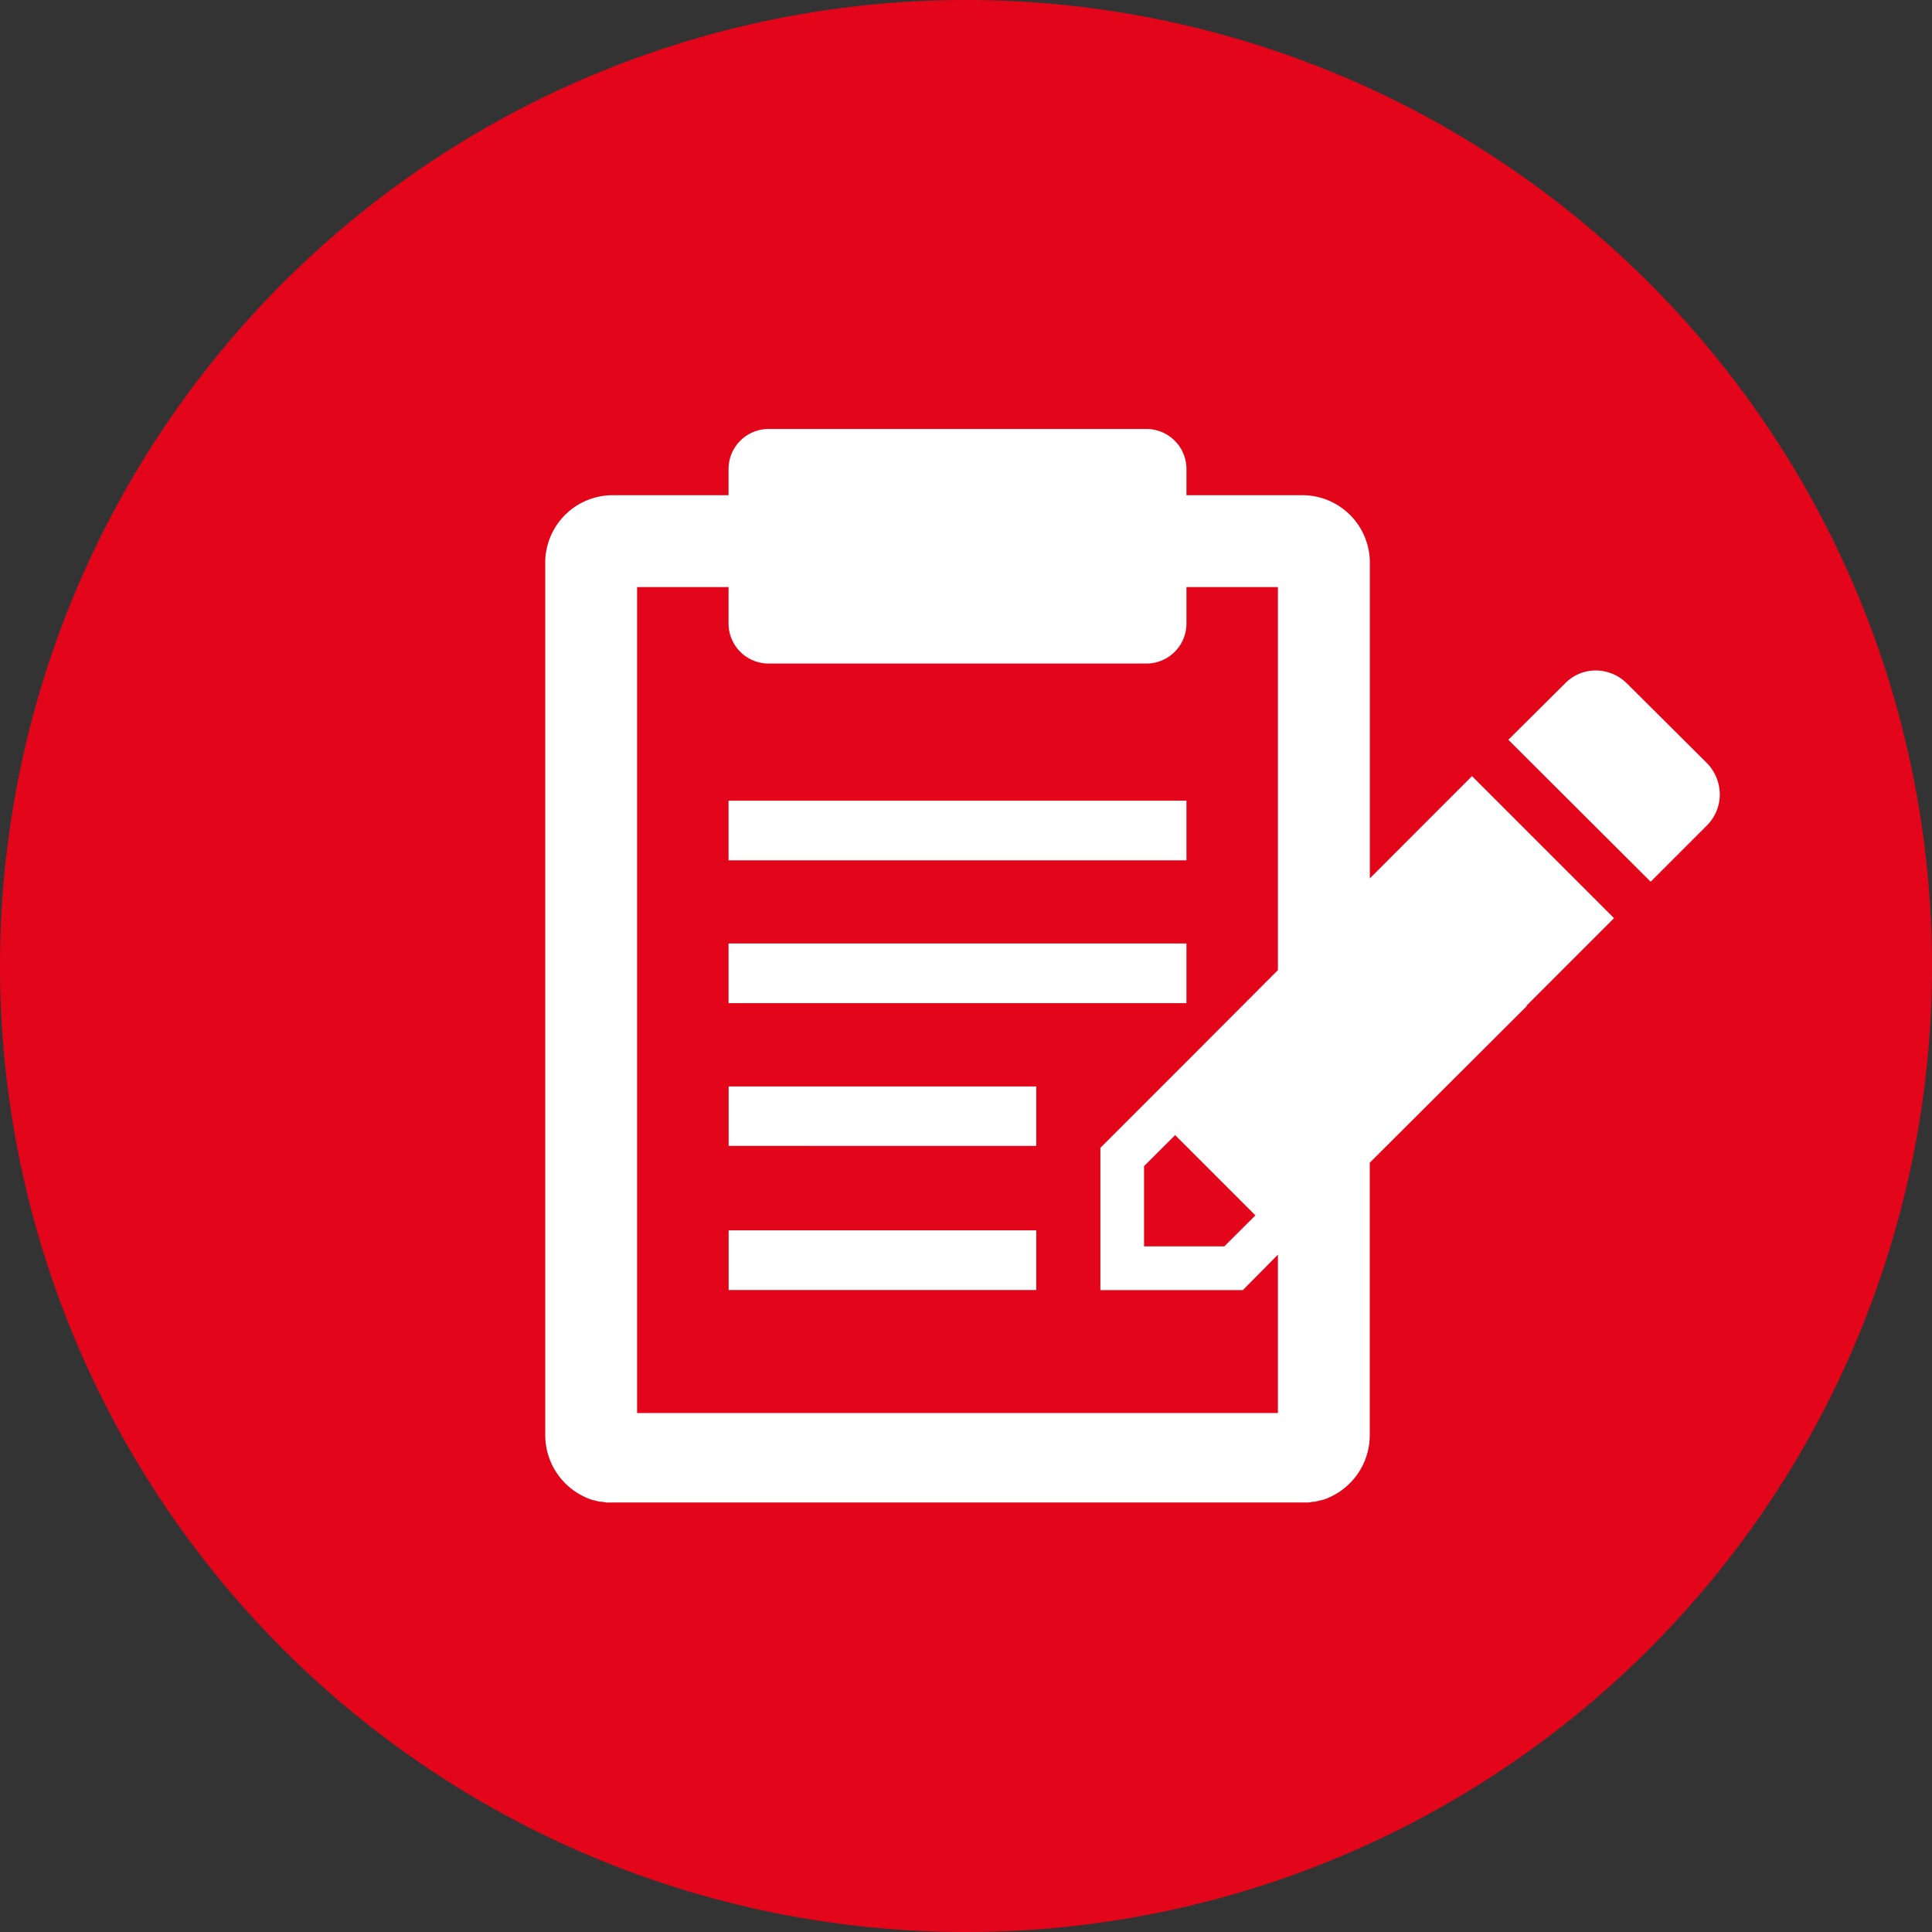 <svg xmlns="http://www.w3.org/2000/svg" viewBox="0 0 220.5 220.5"><rect x="0" y="0" width="220.5" height="220.5" fill="#333333" stroke="none"/><defs><style>.cls-1{fill:#fff;}.cls-2{fill:#e3061a;}</style></defs><g id="Ebene_2" data-name="Ebene 2"><g id="Ebene_2-2" data-name="Ebene 2"><circle class="cls-1" cx="110.37" cy="109.3" r="105.33"></circle><g id="Ebene_1-2" data-name="Ebene 1-2"><path class="cls-2" d="M135.41,71.17a4.57,4.57,0,0,1-4.56,4.56H87.71a4.57,4.57,0,0,1-4.56-4.56V67H72.71v94.27h73.14V143.19l-4,4.05H125.59V131l10-10h0l10.26-10.28V67H135.41Zm-17.14,76.06H83.16v-6.81h35.11Zm0-16.45H83.16V124h35.11Zm17.14-16.29H83.15v-6.81h52.26Zm0-16.3H83.15V91.38h52.26Z"></path><polygon class="cls-2" points="130.57 133.09 130.57 137.26 130.57 142.25 135.56 142.25 139.73 142.25 143.28 138.71 134.12 129.55 130.57 133.09"></polygon><path class="cls-2" d="M110.26,0A110.25,110.25,0,0,0,0,110.24H0A110.25,110.25,0,1,0,110.26,0Zm64,114.82L156.33,132.7v31.1a7.77,7.77,0,0,1-5.48,7.42l-.09,0-.65.17-.2,0-.57.09c-.1,0-.21,0-.32,0l-.46,0H70l-.46,0a1.72,1.72,0,0,1-.32,0l-.57-.09-.2,0a4.77,4.77,0,0,1-.65-.17l-.09,0a7.78,7.78,0,0,1-5.48-7.42V65.44h0v-1a7.71,7.71,0,0,1,7.48-7.92H83.15v-3a4.57,4.57,0,0,1,4.56-4.56h43.14a4.57,4.57,0,0,1,4.56,4.56v3h13.45a7.71,7.71,0,0,1,7.48,7.92v1h0v34.81L168,88.58l16.21,16.21-10,10,0,0Zm14.14-14.18L172.15,84.43,178.62,78a4.87,4.87,0,0,1,3.51-1.48A5.08,5.08,0,0,1,185.68,78l9.16,9.12a5.17,5.17,0,0,1,1.44,3.55,5,5,0,0,1-1.44,3.51l-6.47,6.47Z"></path></g></g></g></svg>